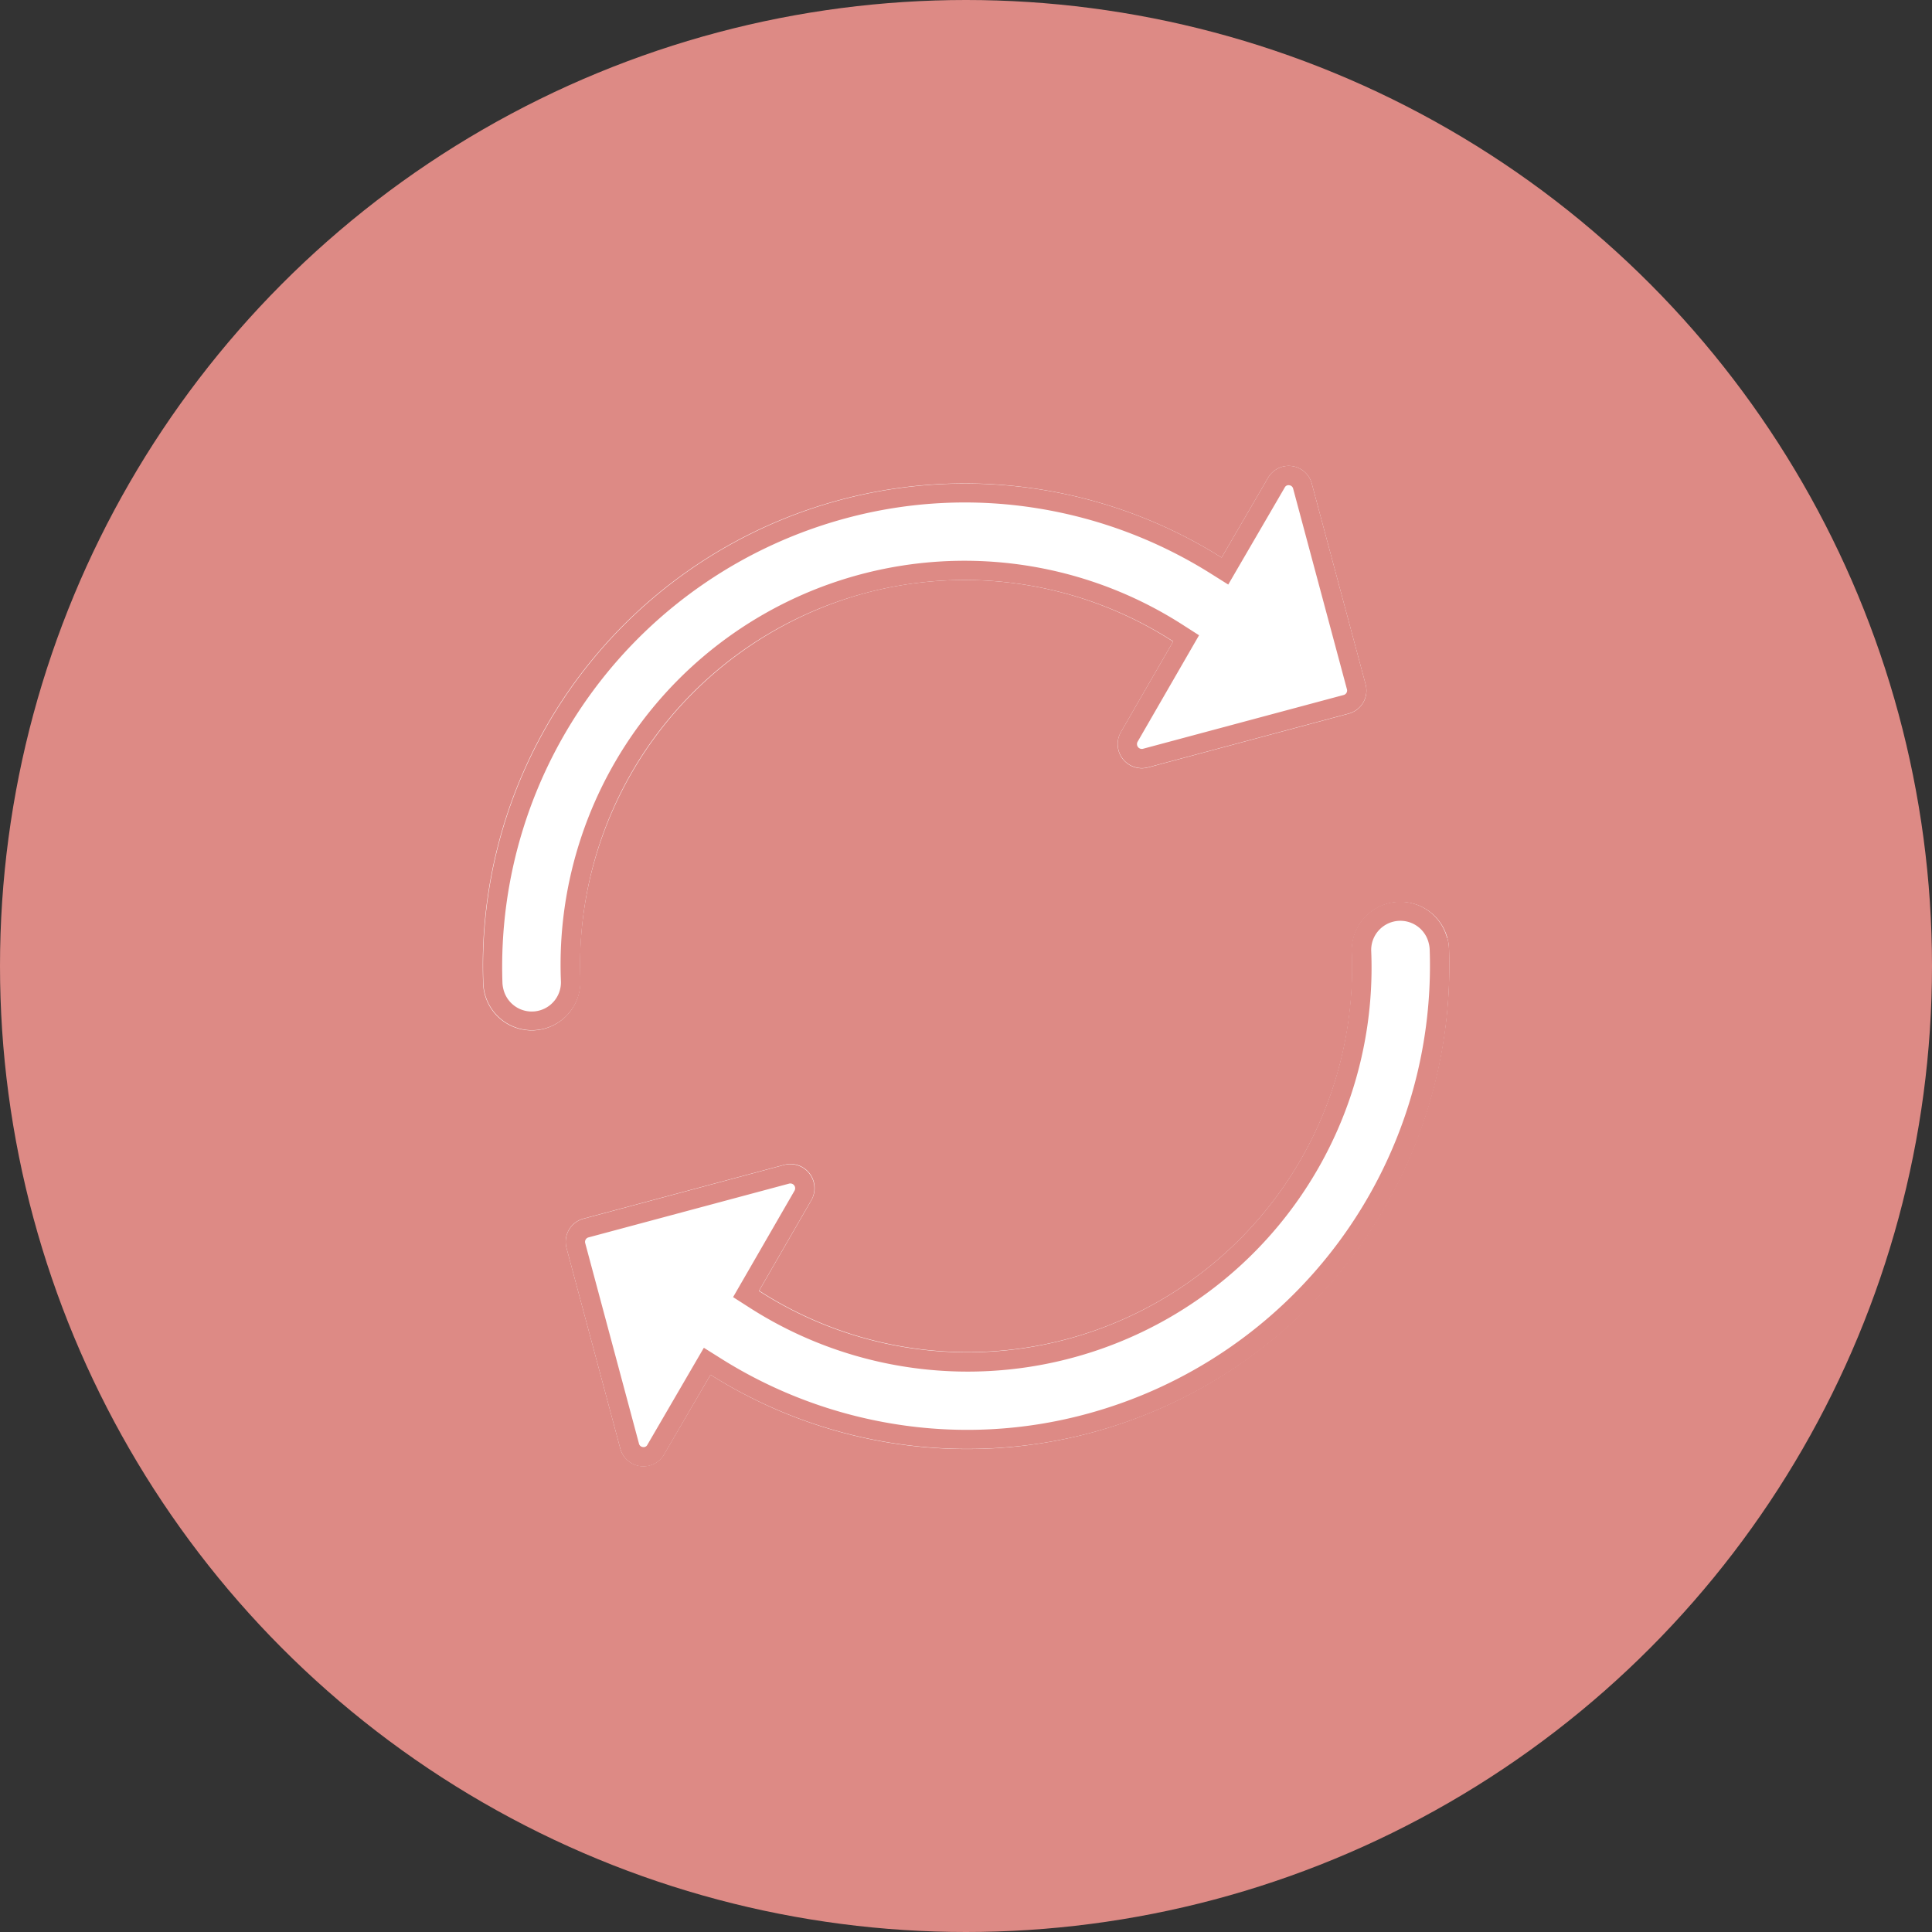 <svg xmlns="http://www.w3.org/2000/svg" width="60" height="60" viewBox="0 0 60 60">
  <rect x="0" y="0" width="60" height="60" fill="#333333" stroke="none"/>
  <g id="グループ_410" data-name="グループ 410" transform="translate(-186 -6313)">
    <g id="グループ_350" data-name="グループ 350">
      <circle id="楕円形_21" data-name="楕円形 21" cx="30" cy="30" r="30" transform="translate(186 6313)" fill="#dd8a85"/>
    </g>
    <path id="Icon_material-round-published-with-changes" data-name="Icon material-round-published-with-changes" d="M6,18A11.92,11.92,0,0,1,9.93,9.18l2.3,2.3a.75.75,0,0,0,1.275-.54V4.5a.743.743,0,0,0-.75-.75H6.315A.742.742,0,0,0,5.79,5.025L7.8,7.05a14.966,14.966,0,0,0,6.84,25.575,1.508,1.508,0,1,0,.675-2.94A12,12,0,0,1,6,18Zm27,0A15.023,15.023,0,0,0,21.36,3.375a1.508,1.508,0,1,0-.675,2.94,11.942,11.942,0,0,1,5.385,20.5l-2.3-2.3a.75.75,0,0,0-1.275.54V31.5a.743.743,0,0,0,.75.75h6.435a.742.742,0,0,0,.525-1.275L28.2,28.95A14.9,14.9,0,0,0,33,18Z" transform="matrix(0.259, 0.966, -0.966, 0.259, 228.728, 6320.955)" fill="#fff"/>
    <path id="Icon_material-round-published-with-changes_-_アウトライン" data-name="Icon material-round-published-with-changes - アウトライン" d="M21.023,3.938a.906.906,0,0,0-.2,1.793,12.542,12.542,0,0,1,5.653,21.532l-.423.386-2.7-2.7a.15.15,0,0,0-.254.112V31.5a.144.144,0,0,0,.15.15h6.435a.139.139,0,0,0,.141-.091.13.13,0,0,0-.033-.153l-.008-.008-2.447-2.465.455-.422a14.41,14.41,0,0,0,3.363-4.679A14.144,14.144,0,0,0,32.4,18,14.423,14.423,0,0,0,21.23,3.961a.955.955,0,0,0-.207-.023M6.315,4.35a.139.139,0,0,0-.141.091.13.13,0,0,0,.033.153l.008.008L8.663,7.068l-.455.422a14.41,14.41,0,0,0-3.363,4.679A14.144,14.144,0,0,0,3.6,18,14.423,14.423,0,0,0,14.77,32.039a.955.955,0,0,0,.207.023.906.906,0,0,0,.2-1.793A12.542,12.542,0,0,1,9.526,8.737l.423-.386,2.7,2.7a.15.15,0,0,0,.254-.113V4.5a.144.144,0,0,0-.15-.15H6.315M21.023,3.338a1.551,1.551,0,0,1,.337.037A14.966,14.966,0,0,1,28.2,28.95l2.01,2.025a.742.742,0,0,1-.525,1.275H23.25a.743.743,0,0,1-.75-.75V25.065a.75.75,0,0,1,1.275-.54l2.3,2.3a11.942,11.942,0,0,0-5.385-20.5,1.506,1.506,0,0,1,.338-2.977ZM6.315,3.75H12.75a.743.743,0,0,1,.75.75v6.435a.75.75,0,0,1-1.275.54l-2.3-2.3a11.942,11.942,0,0,0,5.385,20.5,1.508,1.508,0,1,1-.675,2.94A14.966,14.966,0,0,1,7.8,7.05L5.79,5.025A.742.742,0,0,1,6.315,3.75Z" transform="matrix(0.259, 0.966, -0.966, 0.259, 228.728, 6320.955)" fill="#dd8a85"/>
  </g>
</svg>
